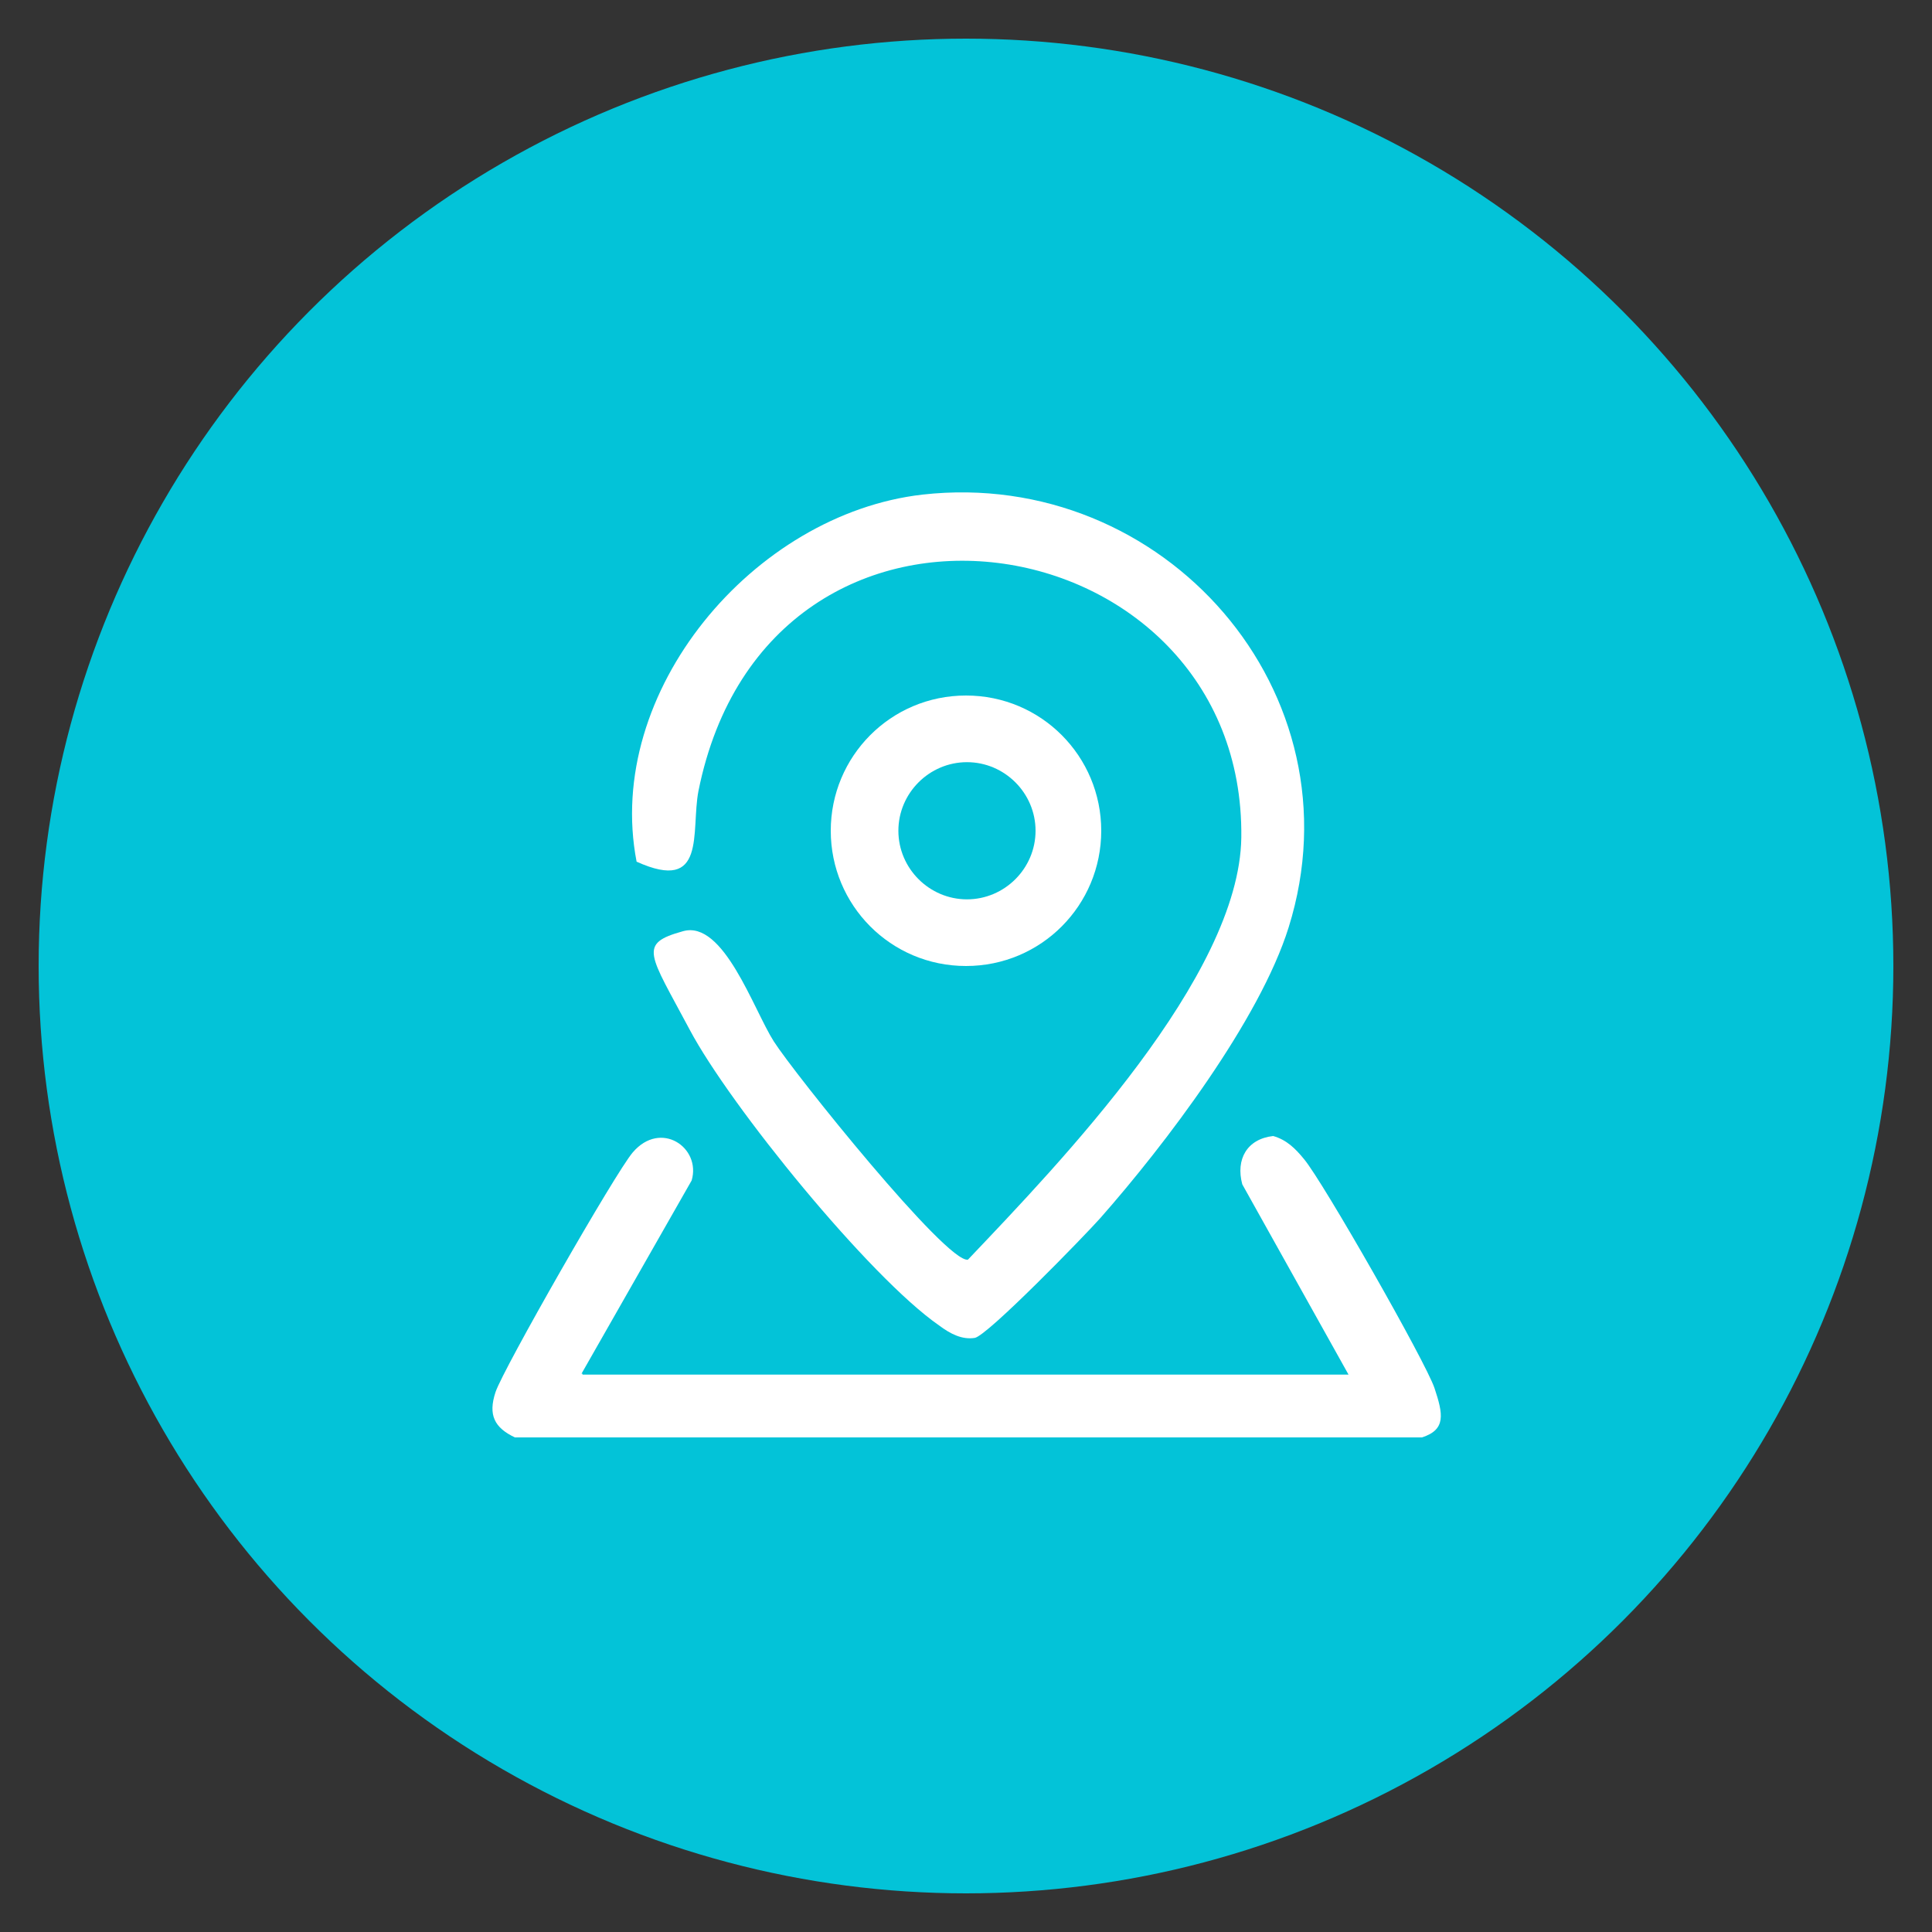 <?xml version="1.0" encoding="UTF-8"?>
<svg id="Livello_1" xmlns="http://www.w3.org/2000/svg" version="1.1" viewBox="0 0 200 200">
  <rect x="0" y="0" width="200" height="200" fill="#333333" stroke="none"/>
  <!-- Generator: Adobe Illustrator 30.0.0, SVG Export Plug-In . SVG Version: 2.1.1 Build 123)  -->
  <defs>
    <style>
      .st0 {
        fill: #03c3d8;
      }

      .st1 {
        fill: #fff;
      }
    </style>
  </defs>
  <circle class="st0" cx="100" cy="100" r="96"/>
  <g>
    <path class="st1" d="M95.5,51.2c25-2.8,45.5,20.5,37.9,44.8-3,9.6-12.8,22.5-19.5,30.1-1.6,1.8-11.7,12.2-13,12.4s-2.5-.4-3.7-1.3c-7.2-5-21.6-22.7-25.8-30.6s-5.4-8.9-.7-10.2c4.2-1.2,7.3,8.1,9.4,11.4s17.9,23,20.1,22.6c9.5-10,28.1-29.3,28.3-43.7.4-33-48.9-41.2-56.2-4.8-.8,4.2.9,10.6-6.4,7.3-3.4-17.6,12.1-36,29.6-38h0Z"/>
    <path class="st1" d="M60.3,142.3h79.3l-11-19.7c-.7-2.6.5-4.7,3.2-5,1.4.4,2.3,1.3,3.2,2.4,2,2.4,12.6,21,13.5,23.7s1.2,4.3-1.3,5.1H53.3c-2.1-1-2.8-2.3-2-4.7s12.4-22.7,14.2-24.8c2.9-3.4,7.1-.5,6.1,2.9l-11.4,20h.1Z"/>
    <path class="st1" d="M114,86c0,7.7-6.2,14-14,14s-14-6.3-14-14,6.2-14,14-14,14,6.3,14,14ZM107.2,86c0-3.9-3.2-7.1-7.1-7.1s-7.1,3.2-7.1,7.1,3.2,7.1,7.1,7.1,7.1-3.2,7.1-7.1Z"/>
  </g>
</svg>